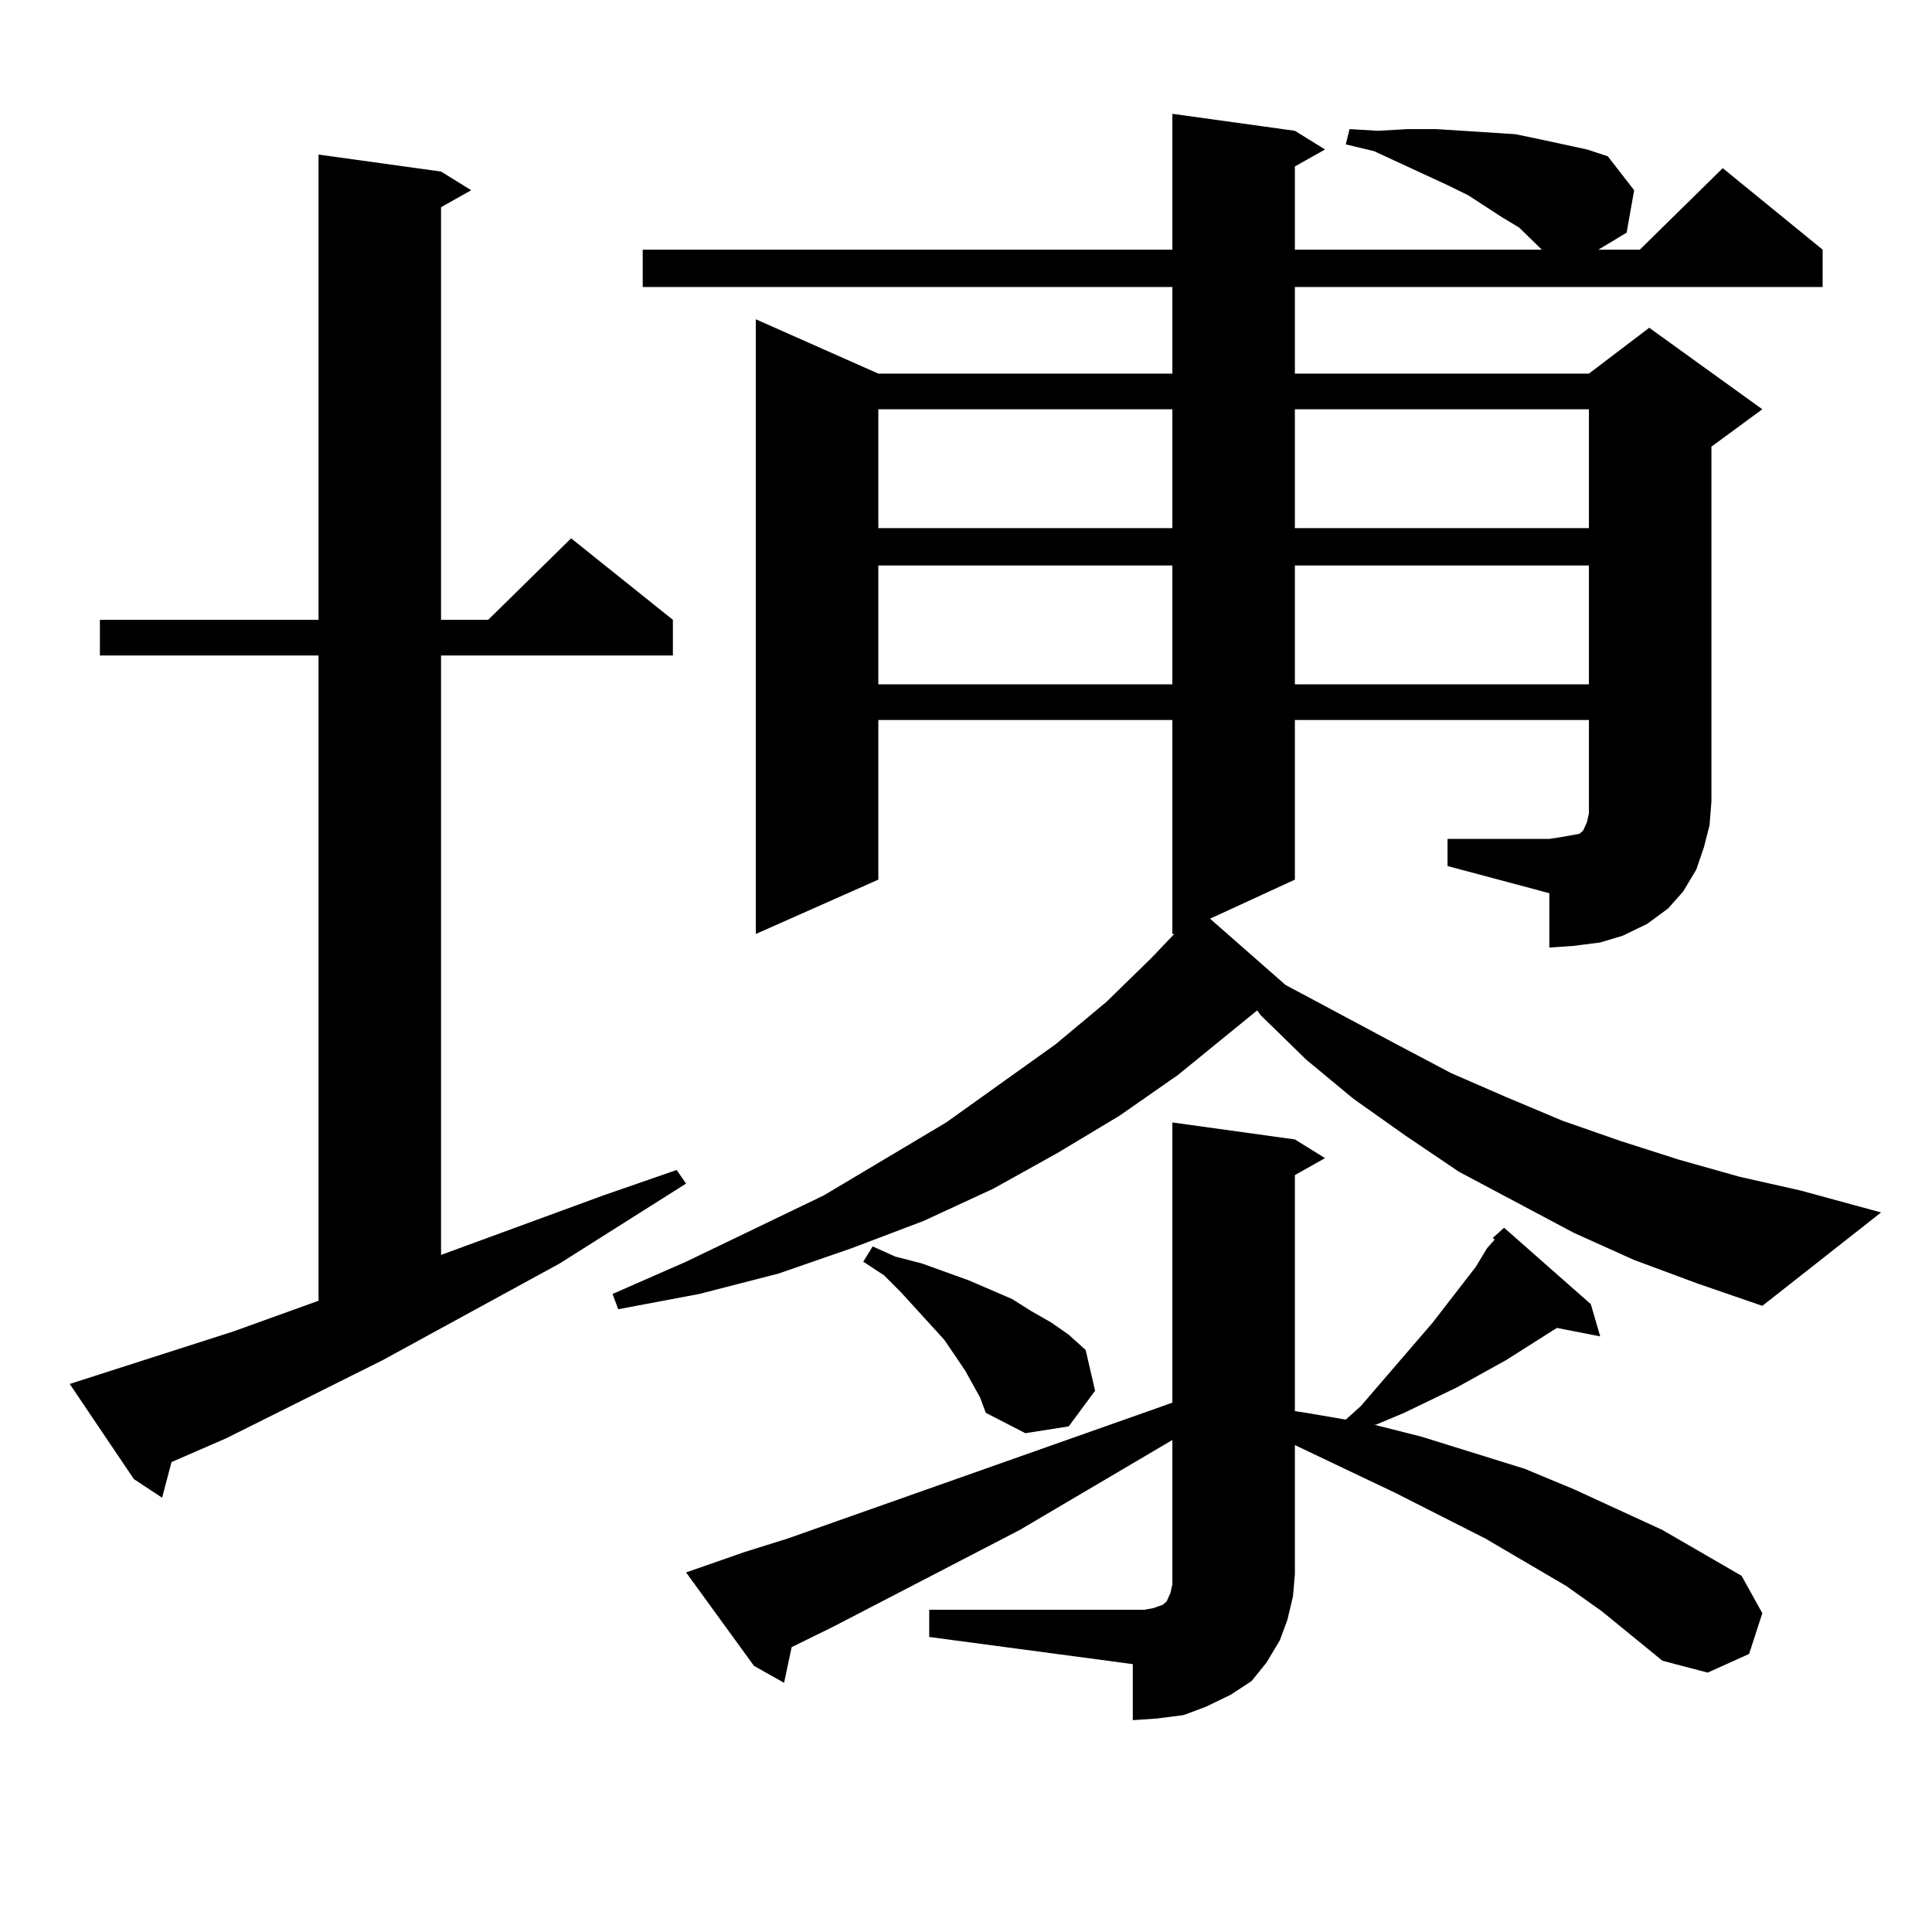 <?xml version="1.0" encoding="utf-8"?>
<!-- Generator: Adobe Illustrator 16.0.0, SVG Export Plug-In . SVG Version: 6.00 Build 0)  -->
<!DOCTYPE svg PUBLIC "-//W3C//DTD SVG 1.1//EN" "http://www.w3.org/Graphics/SVG/1.1/DTD/svg11.dtd">
<svg version="1.1" id="图层_1" xmlns="http://www.w3.org/2000/svg" xmlns:xlink="http://www.w3.org/1999/xlink" x="0px" y="0px"
	 width="1000px" height="1000px" viewBox="0 0 1000 1000" enable-background="new 0 0 1000 1000" xml:space="preserve">
<path d="M120.973,689.086l43.901-15.82V339.281H51.707v-18.457h113.168V80.004l63.413,8.789l15.609,9.668l-15.609,8.789v213.574
	h24.39l42.926-42.188l52.682,42.188v18.457H228.288v310.254l83.9-30.762l38.048-13.184l4.878,7.031L289.75,653.93l-91.705,50.098
	l-80.974,40.43l-28.292,12.305l-4.878,18.457l-14.634-9.668l-33.17-49.219L120.973,689.086z M749.25,434.203h52.682l5.854-0.879
	l4.878-0.879l4.878-0.879l1.951-1.758l1.951-4.395l0.976-4.395v-6.152V372.68H670.228v82.617l-43.901,20.215l39.023,34.277
	l57.56,30.762l28.292,14.941l28.292,12.305l29.268,12.305l30.243,10.547l30.243,9.668l31.219,8.789l31.219,7.031l41.95,11.426
	l-61.462,48.34l-33.17-11.426l-33.17-12.305l-31.219-14.063l-59.511-31.641l-27.316-18.457l-27.316-19.336l-24.39-20.215
	l-23.414-22.852l-1.951-2.637l-40.975,33.398l-30.243,21.094l-32.194,19.336l-33.17,18.457l-36.097,16.699l-37.072,14.063
	l-38.048,13.184l-40.975,10.547l-41.95,7.91l-2.927-7.91l38.048-16.699l71.218-34.277l63.413-37.793l56.584-40.43l26.341-21.973
	l23.414-22.852l11.707-12.305h-0.976V372.68H454.624v82.617l-63.413,28.125V165.258l63.413,28.125h152.191v-44.824h-274.14v-19.336
	h274.14V58.91l63.413,8.789l15.609,9.668l-15.609,8.789v43.066h131.704h-3.902l-11.707-11.426l-8.78-5.273l-17.561-11.426
	l-10.731-5.273l-38.048-17.578l-14.634-3.516l1.951-7.91l14.634,0.879l15.609-0.879h14.634l13.658,0.879l13.658,0.879l13.658,0.879
	l12.683,2.637l24.39,5.273l10.731,3.516l13.658,17.578l-3.902,21.973l-14.634,8.789h21.463l42.926-42.188l51.706,42.188v19.336
	H670.228v44.824h152.191l31.219-23.73l58.535,42.188l-26.341,19.336v183.691l-0.976,12.305l-2.927,11.426l-3.902,11.426
	l-6.829,11.426l-7.805,8.789l-10.731,7.91l-12.683,6.152l-11.707,3.516l-13.658,1.758l-12.683,0.879v-28.125l-52.682-14.063V434.203
	z M480.964,833.227h105.363h5.854l4.878-0.879l4.878-1.758l1.951-1.758l1.951-4.395l0.976-4.395v-5.273v-69.434l-79.022,46.582
	l-96.583,50.098l-21.463,10.547l-3.902,18.457l-15.609-8.789l-35.121-48.34l30.243-10.547l22.438-7.031l194.142-68.555l4.878-1.758
	V580.98l63.413,8.789l15.609,9.668l-15.609,8.789v122.168l5.854,0.879l20.487,3.516l7.805-7.031l37.072-43.066l22.438-29.004
	l5.854-9.668l3.902-4.395l-0.976-0.879l5.854-5.273l44.877,39.551l4.878,16.699l-22.438-4.395l-26.341,16.699l-25.365,14.063
	l-27.316,13.184l-14.634,6.152h-0.976l24.39,6.152l53.657,16.699l25.365,10.547l45.853,21.094l40.975,23.73l10.731,19.336
	l-6.829,21.094l-21.463,9.668l-23.414-6.152l-31.219-25.488l-18.536-13.184l-41.95-24.609l-46.828-23.73l-51.706-24.609v66.797
	l-0.976,11.426l-2.927,12.305l-3.902,10.547l-6.829,11.426l-7.805,9.668l-10.731,7.031l-12.683,6.152l-11.707,4.395l-13.658,1.758
	l-12.683,0.879v-29.004l-105.363-14.063V833.227z M507.305,723.363l-7.805-14.063l-10.731-15.82l-22.438-24.609l-8.78-8.789
	l-10.731-7.031l4.878-7.91l11.707,5.273l13.658,3.516l24.39,8.789l22.438,9.668l9.756,6.152l10.731,6.152l8.78,6.152l8.78,7.91
	l4.878,21.094l-13.658,18.457l-22.438,3.516l-20.487-10.547L507.305,723.363z M454.624,211.84v61.523h152.191V211.84H454.624z
	 M454.624,292.699v61.523h152.191v-61.523H454.624z M670.228,211.84v61.523h152.191V211.84H670.228z M670.228,292.699v61.523
	h152.191v-61.523H670.228z"/>
</svg>
